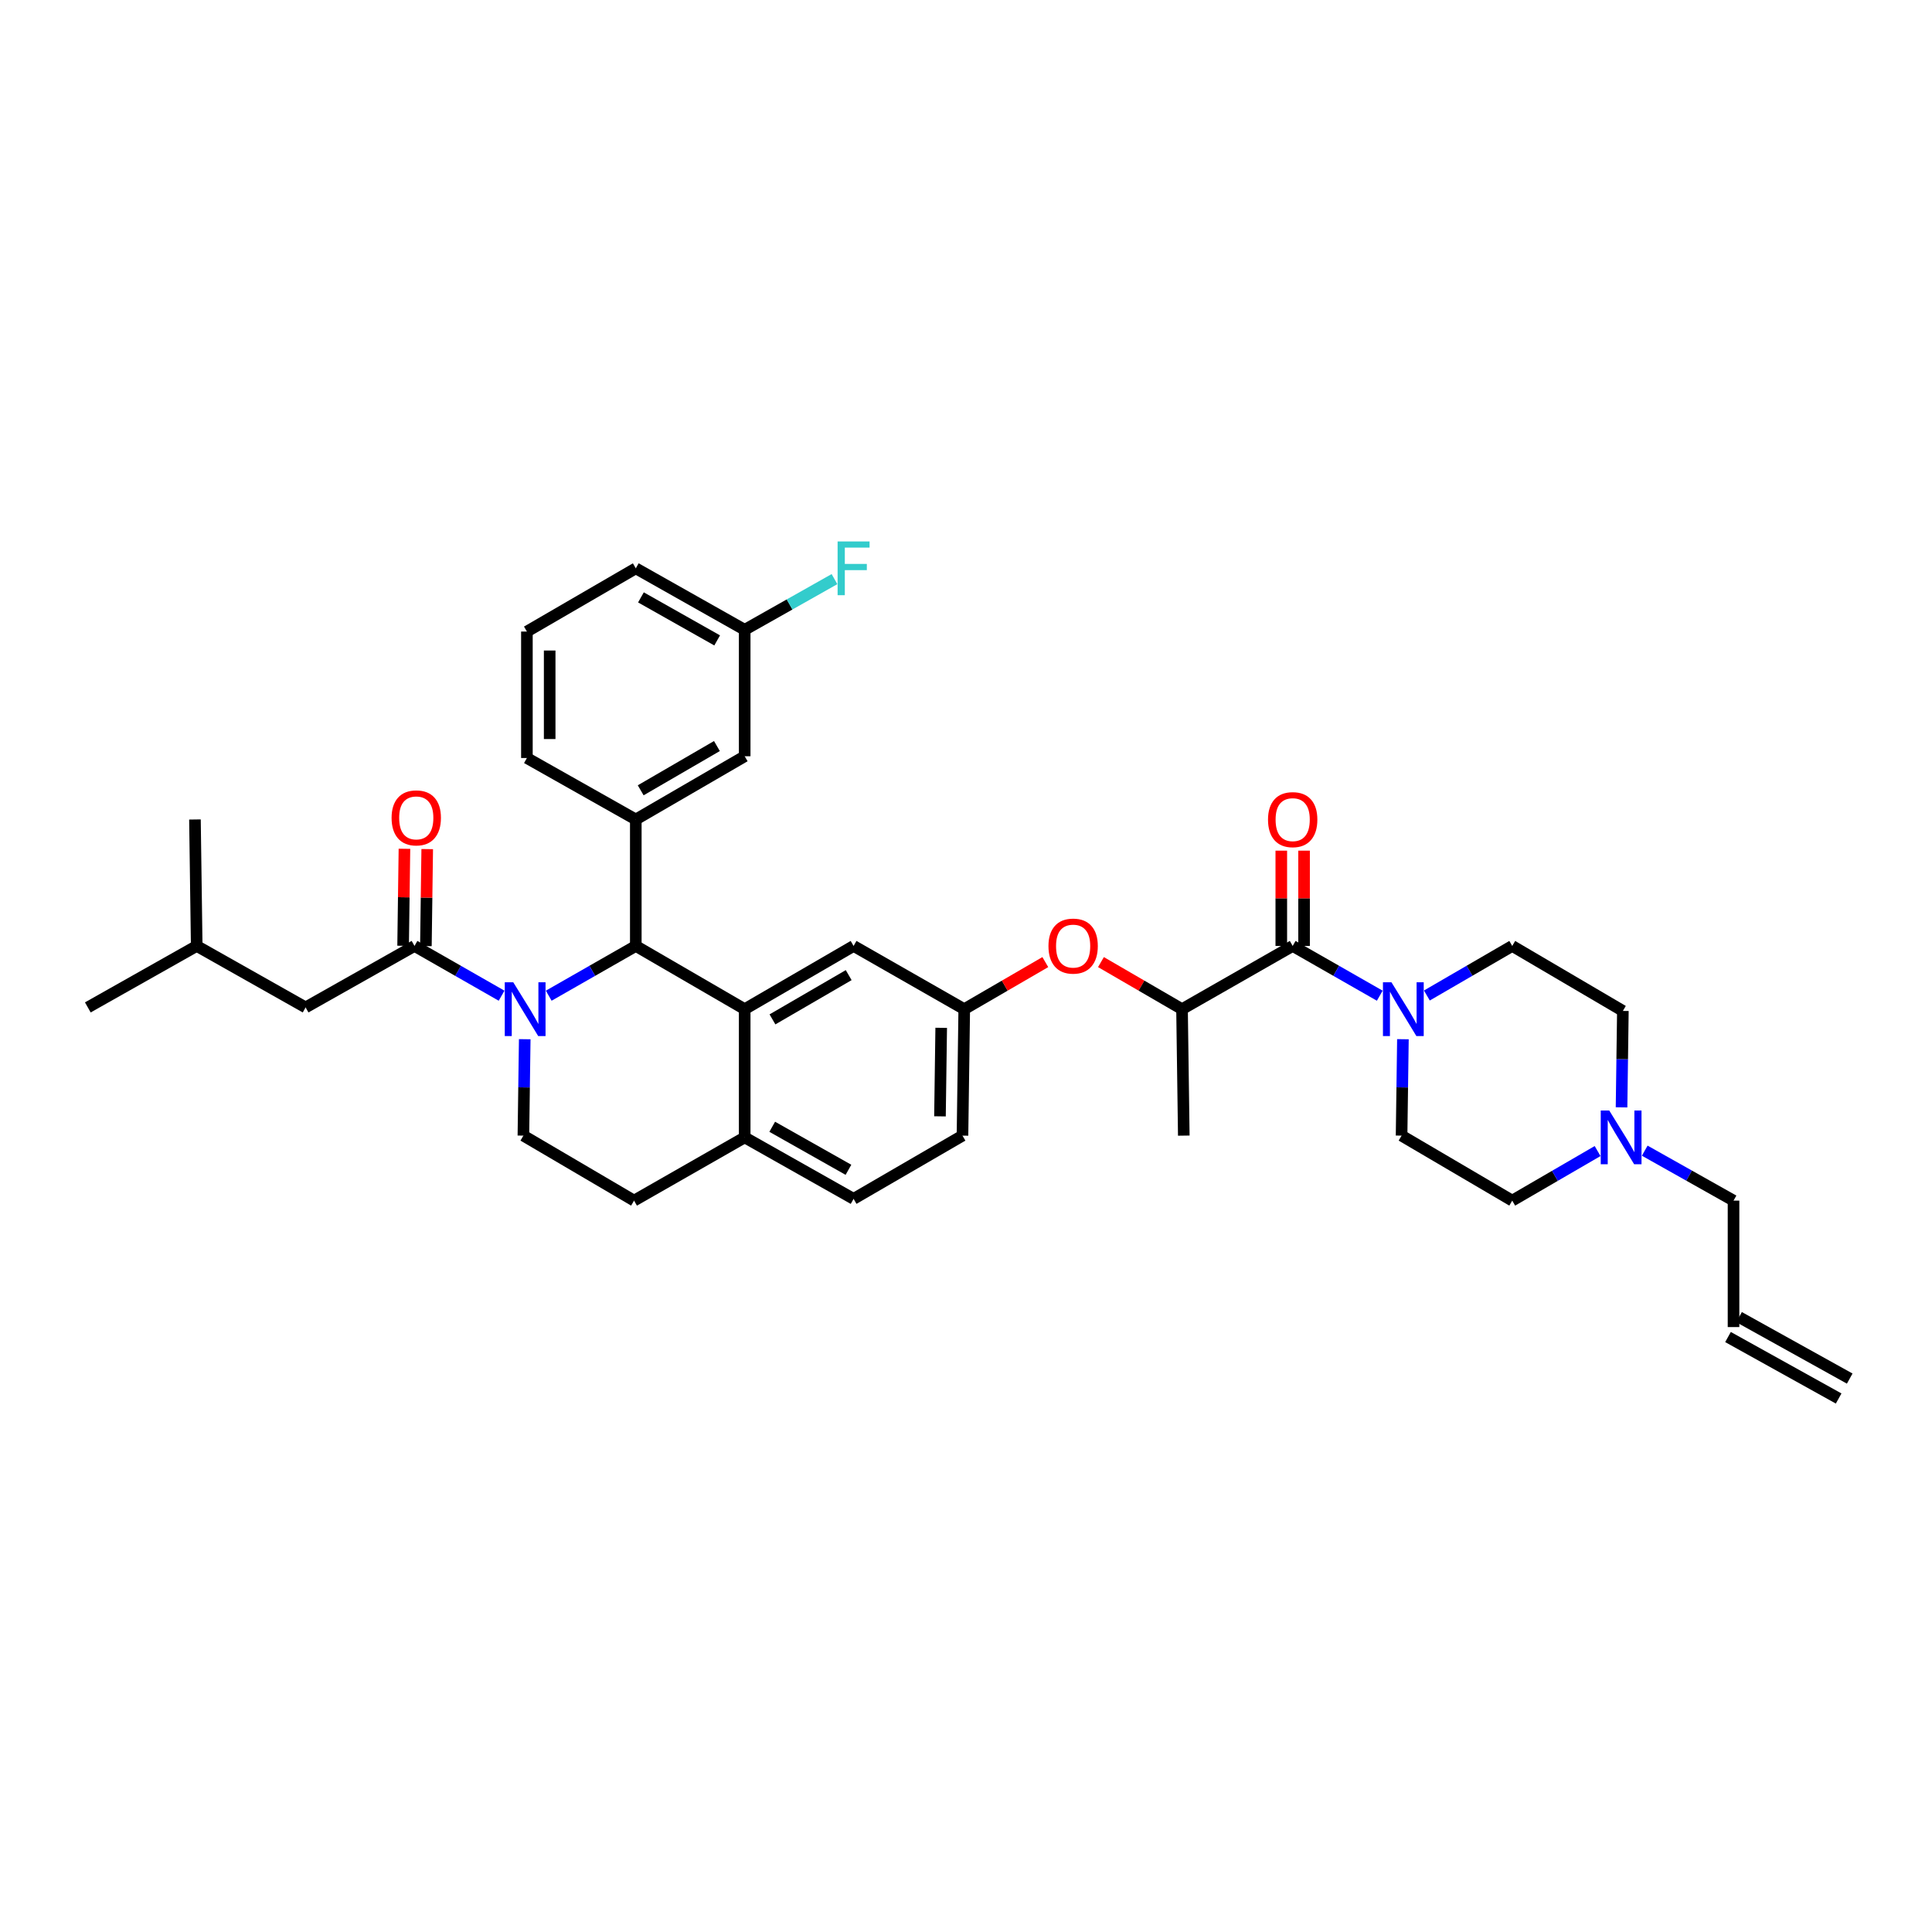 <?xml version='1.0' encoding='iso-8859-1'?>
<svg version='1.1' baseProfile='full'
              xmlns='http://www.w3.org/2000/svg'
                      xmlns:rdkit='http://www.rdkit.org/xml'
                      xmlns:xlink='http://www.w3.org/1999/xlink'
                  xml:space='preserve'
width='1000px' height='1000px' viewBox='0 0 1000 1000'>
<!-- END OF HEADER -->
<rect style='opacity:1.0;fill:#FFFFFF;stroke:none' width='1000' height='1000' x='0' y='0'> </rect>
<path class='bond-0' d='M 782.729,621.437 L 804.821,608.609' style='fill:none;fill-rule:evenodd;stroke:#000000;stroke-width:6px;stroke-linecap:butt;stroke-linejoin:miter;stroke-opacity:1' />
<path class='bond-0' d='M 804.821,608.609 L 826.913,595.782' style='fill:none;fill-rule:evenodd;stroke:#0000FF;stroke-width:6px;stroke-linecap:butt;stroke-linejoin:miter;stroke-opacity:1' />
<path class='bond-1' d='M 782.729,621.437 L 725.455,587.799' style='fill:none;fill-rule:evenodd;stroke:#000000;stroke-width:6px;stroke-linecap:butt;stroke-linejoin:miter;stroke-opacity:1' />
<path class='bond-2' d='M 669.091,489.618 L 691.628,502.496' style='fill:none;fill-rule:evenodd;stroke:#000000;stroke-width:6px;stroke-linecap:butt;stroke-linejoin:miter;stroke-opacity:1' />
<path class='bond-2' d='M 691.628,502.496 L 714.165,515.373' style='fill:none;fill-rule:evenodd;stroke:#0000FF;stroke-width:6px;stroke-linecap:butt;stroke-linejoin:miter;stroke-opacity:1' />
<path class='bond-3' d='M 674.986,489.618 L 674.986,464.959' style='fill:none;fill-rule:evenodd;stroke:#000000;stroke-width:6px;stroke-linecap:butt;stroke-linejoin:miter;stroke-opacity:1' />
<path class='bond-3' d='M 674.986,464.959 L 674.986,440.3' style='fill:none;fill-rule:evenodd;stroke:#FF0000;stroke-width:6px;stroke-linecap:butt;stroke-linejoin:miter;stroke-opacity:1' />
<path class='bond-3' d='M 663.197,489.618 L 663.197,464.959' style='fill:none;fill-rule:evenodd;stroke:#000000;stroke-width:6px;stroke-linecap:butt;stroke-linejoin:miter;stroke-opacity:1' />
<path class='bond-3' d='M 663.197,464.959 L 663.197,440.3' style='fill:none;fill-rule:evenodd;stroke:#FF0000;stroke-width:6px;stroke-linecap:butt;stroke-linejoin:miter;stroke-opacity:1' />
<path class='bond-4' d='M 669.091,489.618 L 611.817,522.345' style='fill:none;fill-rule:evenodd;stroke:#000000;stroke-width:6px;stroke-linecap:butt;stroke-linejoin:miter;stroke-opacity:1' />
<path class='bond-5' d='M 738.546,515.272 L 760.638,502.445' style='fill:none;fill-rule:evenodd;stroke:#0000FF;stroke-width:6px;stroke-linecap:butt;stroke-linejoin:miter;stroke-opacity:1' />
<path class='bond-5' d='M 760.638,502.445 L 782.729,489.618' style='fill:none;fill-rule:evenodd;stroke:#000000;stroke-width:6px;stroke-linecap:butt;stroke-linejoin:miter;stroke-opacity:1' />
<path class='bond-6' d='M 726.149,537.892 L 725.802,562.846' style='fill:none;fill-rule:evenodd;stroke:#0000FF;stroke-width:6px;stroke-linecap:butt;stroke-linejoin:miter;stroke-opacity:1' />
<path class='bond-6' d='M 725.802,562.846 L 725.455,587.799' style='fill:none;fill-rule:evenodd;stroke:#000000;stroke-width:6px;stroke-linecap:butt;stroke-linejoin:miter;stroke-opacity:1' />
<path class='bond-7' d='M 839.308,573.162 L 839.653,548.209' style='fill:none;fill-rule:evenodd;stroke:#0000FF;stroke-width:6px;stroke-linecap:butt;stroke-linejoin:miter;stroke-opacity:1' />
<path class='bond-7' d='M 839.653,548.209 L 839.997,523.255' style='fill:none;fill-rule:evenodd;stroke:#000000;stroke-width:6px;stroke-linecap:butt;stroke-linejoin:miter;stroke-opacity:1' />
<path class='bond-8' d='M 851.313,595.584 L 874.292,608.51' style='fill:none;fill-rule:evenodd;stroke:#0000FF;stroke-width:6px;stroke-linecap:butt;stroke-linejoin:miter;stroke-opacity:1' />
<path class='bond-8' d='M 874.292,608.51 L 897.271,621.437' style='fill:none;fill-rule:evenodd;stroke:#000000;stroke-width:6px;stroke-linecap:butt;stroke-linejoin:miter;stroke-opacity:1' />
<path class='bond-9' d='M 498.179,587.799 L 499.09,522.345' style='fill:none;fill-rule:evenodd;stroke:#000000;stroke-width:6px;stroke-linecap:butt;stroke-linejoin:miter;stroke-opacity:1' />
<path class='bond-9' d='M 486.528,577.817 L 487.165,531.999' style='fill:none;fill-rule:evenodd;stroke:#000000;stroke-width:6px;stroke-linecap:butt;stroke-linejoin:miter;stroke-opacity:1' />
<path class='bond-10' d='M 498.179,587.799 L 441.815,620.526' style='fill:none;fill-rule:evenodd;stroke:#000000;stroke-width:6px;stroke-linecap:butt;stroke-linejoin:miter;stroke-opacity:1' />
<path class='bond-11' d='M 499.09,522.345 L 441.815,489.618' style='fill:none;fill-rule:evenodd;stroke:#000000;stroke-width:6px;stroke-linecap:butt;stroke-linejoin:miter;stroke-opacity:1' />
<path class='bond-12' d='M 499.09,522.345 L 520.071,510.162' style='fill:none;fill-rule:evenodd;stroke:#000000;stroke-width:6px;stroke-linecap:butt;stroke-linejoin:miter;stroke-opacity:1' />
<path class='bond-12' d='M 520.071,510.162 L 541.053,497.979' style='fill:none;fill-rule:evenodd;stroke:#FF0000;stroke-width:6px;stroke-linecap:butt;stroke-linejoin:miter;stroke-opacity:1' />
<path class='bond-13' d='M 441.815,489.618 L 385.452,522.345' style='fill:none;fill-rule:evenodd;stroke:#000000;stroke-width:6px;stroke-linecap:butt;stroke-linejoin:miter;stroke-opacity:1' />
<path class='bond-13' d='M 439.28,504.722 L 399.826,527.631' style='fill:none;fill-rule:evenodd;stroke:#000000;stroke-width:6px;stroke-linecap:butt;stroke-linejoin:miter;stroke-opacity:1' />
<path class='bond-14' d='M 441.815,620.526 L 385.452,588.709' style='fill:none;fill-rule:evenodd;stroke:#000000;stroke-width:6px;stroke-linecap:butt;stroke-linejoin:miter;stroke-opacity:1' />
<path class='bond-14' d='M 439.156,605.488 L 399.701,583.216' style='fill:none;fill-rule:evenodd;stroke:#000000;stroke-width:6px;stroke-linecap:butt;stroke-linejoin:miter;stroke-opacity:1' />
<path class='bond-15' d='M 385.452,588.709 L 385.452,522.345' style='fill:none;fill-rule:evenodd;stroke:#000000;stroke-width:6px;stroke-linecap:butt;stroke-linejoin:miter;stroke-opacity:1' />
<path class='bond-16' d='M 385.452,588.709 L 328.184,621.437' style='fill:none;fill-rule:evenodd;stroke:#000000;stroke-width:6px;stroke-linecap:butt;stroke-linejoin:miter;stroke-opacity:1' />
<path class='bond-17' d='M 385.452,522.345 L 329.088,489.618' style='fill:none;fill-rule:evenodd;stroke:#000000;stroke-width:6px;stroke-linecap:butt;stroke-linejoin:miter;stroke-opacity:1' />
<path class='bond-18' d='M 329.088,489.618 L 329.088,424.163' style='fill:none;fill-rule:evenodd;stroke:#000000;stroke-width:6px;stroke-linecap:butt;stroke-linejoin:miter;stroke-opacity:1' />
<path class='bond-19' d='M 329.088,489.618 L 306.554,502.495' style='fill:none;fill-rule:evenodd;stroke:#000000;stroke-width:6px;stroke-linecap:butt;stroke-linejoin:miter;stroke-opacity:1' />
<path class='bond-19' d='M 306.554,502.495 L 284.02,515.373' style='fill:none;fill-rule:evenodd;stroke:#0000FF;stroke-width:6px;stroke-linecap:butt;stroke-linejoin:miter;stroke-opacity:1' />
<path class='bond-20' d='M 271.604,537.892 L 271.257,562.846' style='fill:none;fill-rule:evenodd;stroke:#0000FF;stroke-width:6px;stroke-linecap:butt;stroke-linejoin:miter;stroke-opacity:1' />
<path class='bond-20' d='M 271.257,562.846 L 270.91,587.799' style='fill:none;fill-rule:evenodd;stroke:#000000;stroke-width:6px;stroke-linecap:butt;stroke-linejoin:miter;stroke-opacity:1' />
<path class='bond-21' d='M 259.62,515.373 L 237.083,502.496' style='fill:none;fill-rule:evenodd;stroke:#0000FF;stroke-width:6px;stroke-linecap:butt;stroke-linejoin:miter;stroke-opacity:1' />
<path class='bond-21' d='M 237.083,502.496 L 214.546,489.618' style='fill:none;fill-rule:evenodd;stroke:#000000;stroke-width:6px;stroke-linecap:butt;stroke-linejoin:miter;stroke-opacity:1' />
<path class='bond-22' d='M 270.91,587.799 L 328.184,621.437' style='fill:none;fill-rule:evenodd;stroke:#000000;stroke-width:6px;stroke-linecap:butt;stroke-linejoin:miter;stroke-opacity:1' />
<path class='bond-23' d='M 569.854,497.979 L 590.836,510.162' style='fill:none;fill-rule:evenodd;stroke:#FF0000;stroke-width:6px;stroke-linecap:butt;stroke-linejoin:miter;stroke-opacity:1' />
<path class='bond-23' d='M 590.836,510.162 L 611.817,522.345' style='fill:none;fill-rule:evenodd;stroke:#000000;stroke-width:6px;stroke-linecap:butt;stroke-linejoin:miter;stroke-opacity:1' />
<path class='bond-24' d='M 611.817,522.345 L 612.728,587.799' style='fill:none;fill-rule:evenodd;stroke:#000000;stroke-width:6px;stroke-linecap:butt;stroke-linejoin:miter;stroke-opacity:1' />
<path class='bond-25' d='M 158.182,521.434 L 101.818,489.618' style='fill:none;fill-rule:evenodd;stroke:#000000;stroke-width:6px;stroke-linecap:butt;stroke-linejoin:miter;stroke-opacity:1' />
<path class='bond-26' d='M 158.182,521.434 L 214.546,489.618' style='fill:none;fill-rule:evenodd;stroke:#000000;stroke-width:6px;stroke-linecap:butt;stroke-linejoin:miter;stroke-opacity:1' />
<path class='bond-27' d='M 220.44,489.698 L 220.784,464.596' style='fill:none;fill-rule:evenodd;stroke:#000000;stroke-width:6px;stroke-linecap:butt;stroke-linejoin:miter;stroke-opacity:1' />
<path class='bond-27' d='M 220.784,464.596 L 221.129,439.493' style='fill:none;fill-rule:evenodd;stroke:#FF0000;stroke-width:6px;stroke-linecap:butt;stroke-linejoin:miter;stroke-opacity:1' />
<path class='bond-27' d='M 208.652,489.537 L 208.996,464.434' style='fill:none;fill-rule:evenodd;stroke:#000000;stroke-width:6px;stroke-linecap:butt;stroke-linejoin:miter;stroke-opacity:1' />
<path class='bond-27' d='M 208.996,464.434 L 209.341,439.332' style='fill:none;fill-rule:evenodd;stroke:#FF0000;stroke-width:6px;stroke-linecap:butt;stroke-linejoin:miter;stroke-opacity:1' />
<path class='bond-28' d='M 101.818,489.618 L 45.455,521.434' style='fill:none;fill-rule:evenodd;stroke:#000000;stroke-width:6px;stroke-linecap:butt;stroke-linejoin:miter;stroke-opacity:1' />
<path class='bond-29' d='M 101.818,489.618 L 100.908,424.163' style='fill:none;fill-rule:evenodd;stroke:#000000;stroke-width:6px;stroke-linecap:butt;stroke-linejoin:miter;stroke-opacity:1' />
<path class='bond-30' d='M 329.088,424.163 L 385.452,391.436' style='fill:none;fill-rule:evenodd;stroke:#000000;stroke-width:6px;stroke-linecap:butt;stroke-linejoin:miter;stroke-opacity:1' />
<path class='bond-30' d='M 331.623,409.059 L 371.077,386.15' style='fill:none;fill-rule:evenodd;stroke:#000000;stroke-width:6px;stroke-linecap:butt;stroke-linejoin:miter;stroke-opacity:1' />
<path class='bond-31' d='M 329.088,424.163 L 272.724,392.346' style='fill:none;fill-rule:evenodd;stroke:#000000;stroke-width:6px;stroke-linecap:butt;stroke-linejoin:miter;stroke-opacity:1' />
<path class='bond-32' d='M 385.452,391.436 L 385.452,325.982' style='fill:none;fill-rule:evenodd;stroke:#000000;stroke-width:6px;stroke-linecap:butt;stroke-linejoin:miter;stroke-opacity:1' />
<path class='bond-33' d='M 385.452,325.982 L 408.689,312.865' style='fill:none;fill-rule:evenodd;stroke:#000000;stroke-width:6px;stroke-linecap:butt;stroke-linejoin:miter;stroke-opacity:1' />
<path class='bond-33' d='M 408.689,312.865 L 431.926,299.748' style='fill:none;fill-rule:evenodd;stroke:#33CCCC;stroke-width:6px;stroke-linecap:butt;stroke-linejoin:miter;stroke-opacity:1' />
<path class='bond-34' d='M 385.452,325.982 L 329.088,294.165' style='fill:none;fill-rule:evenodd;stroke:#000000;stroke-width:6px;stroke-linecap:butt;stroke-linejoin:miter;stroke-opacity:1' />
<path class='bond-34' d='M 371.202,331.475 L 331.747,309.204' style='fill:none;fill-rule:evenodd;stroke:#000000;stroke-width:6px;stroke-linecap:butt;stroke-linejoin:miter;stroke-opacity:1' />
<path class='bond-35' d='M 272.724,392.346 L 272.724,326.892' style='fill:none;fill-rule:evenodd;stroke:#000000;stroke-width:6px;stroke-linecap:butt;stroke-linejoin:miter;stroke-opacity:1' />
<path class='bond-35' d='M 284.513,382.528 L 284.513,336.71' style='fill:none;fill-rule:evenodd;stroke:#000000;stroke-width:6px;stroke-linecap:butt;stroke-linejoin:miter;stroke-opacity:1' />
<path class='bond-36' d='M 272.724,326.892 L 329.088,294.165' style='fill:none;fill-rule:evenodd;stroke:#000000;stroke-width:6px;stroke-linecap:butt;stroke-linejoin:miter;stroke-opacity:1' />
<path class='bond-37' d='M 839.997,523.255 L 782.729,489.618' style='fill:none;fill-rule:evenodd;stroke:#000000;stroke-width:6px;stroke-linecap:butt;stroke-linejoin:miter;stroke-opacity:1' />
<path class='bond-38' d='M 897.271,621.437 L 897.271,686.891' style='fill:none;fill-rule:evenodd;stroke:#000000;stroke-width:6px;stroke-linecap:butt;stroke-linejoin:miter;stroke-opacity:1' />
<path class='bond-39' d='M 894.409,692.044 L 951.683,723.861' style='fill:none;fill-rule:evenodd;stroke:#000000;stroke-width:6px;stroke-linecap:butt;stroke-linejoin:miter;stroke-opacity:1' />
<path class='bond-39' d='M 900.134,681.738 L 957.408,713.555' style='fill:none;fill-rule:evenodd;stroke:#000000;stroke-width:6px;stroke-linecap:butt;stroke-linejoin:miter;stroke-opacity:1' />
<path  class='atom-2' d='M 720.216 508.434
L 729.333 523.17
Q 730.236 524.624, 731.69 527.257
Q 733.144 529.89, 733.223 530.047
L 733.223 508.434
L 736.917 508.434
L 736.917 536.256
L 733.105 536.256
L 723.32 520.144
Q 722.181 518.258, 720.962 516.097
Q 719.784 513.935, 719.43 513.267
L 719.43 536.256
L 715.815 536.256
L 715.815 508.434
L 720.216 508.434
' fill='#0000FF'/>
<path  class='atom-3' d='M 656.32 424.242
Q 656.32 417.562, 659.621 413.828
Q 662.922 410.095, 669.091 410.095
Q 675.261 410.095, 678.562 413.828
Q 681.863 417.562, 681.863 424.242
Q 681.863 431.001, 678.523 434.852
Q 675.182 438.664, 669.091 438.664
Q 662.961 438.664, 659.621 434.852
Q 656.32 431.04, 656.32 424.242
M 669.091 435.52
Q 673.335 435.52, 675.615 432.691
Q 677.933 429.822, 677.933 424.242
Q 677.933 418.78, 675.615 416.029
Q 673.335 413.239, 669.091 413.239
Q 664.847 413.239, 662.529 415.99
Q 660.25 418.74, 660.25 424.242
Q 660.25 429.861, 662.529 432.691
Q 664.847 435.52, 669.091 435.52
' fill='#FF0000'/>
<path  class='atom-4' d='M 832.943 574.799
L 842.06 589.535
Q 842.964 590.989, 844.418 593.621
Q 845.872 596.254, 845.95 596.412
L 845.95 574.799
L 849.644 574.799
L 849.644 602.62
L 845.833 602.62
L 836.048 586.509
Q 834.908 584.623, 833.69 582.461
Q 832.511 580.3, 832.158 579.632
L 832.158 602.62
L 828.542 602.62
L 828.542 574.799
L 832.943 574.799
' fill='#0000FF'/>
<path  class='atom-12' d='M 265.67 508.434
L 274.787 523.17
Q 275.691 524.624, 277.145 527.257
Q 278.599 529.89, 278.677 530.047
L 278.677 508.434
L 282.371 508.434
L 282.371 536.256
L 278.559 536.256
L 268.775 520.144
Q 267.635 518.258, 266.417 516.097
Q 265.238 513.935, 264.884 513.267
L 264.884 536.256
L 261.269 536.256
L 261.269 508.434
L 265.67 508.434
' fill='#0000FF'/>
<path  class='atom-15' d='M 542.682 489.696
Q 542.682 483.016, 545.983 479.283
Q 549.284 475.55, 555.453 475.55
Q 561.623 475.55, 564.924 479.283
Q 568.225 483.016, 568.225 489.696
Q 568.225 496.455, 564.885 500.306
Q 561.544 504.118, 555.453 504.118
Q 549.323 504.118, 545.983 500.306
Q 542.682 496.494, 542.682 489.696
M 555.453 500.974
Q 559.697 500.974, 561.977 498.145
Q 564.295 495.276, 564.295 489.696
Q 564.295 484.234, 561.977 481.483
Q 559.697 478.693, 555.453 478.693
Q 551.209 478.693, 548.891 481.444
Q 546.612 484.195, 546.612 489.696
Q 546.612 495.316, 548.891 498.145
Q 551.209 500.974, 555.453 500.974
' fill='#FF0000'/>
<path  class='atom-19' d='M 202.685 423.331
Q 202.685 416.651, 205.986 412.918
Q 209.287 409.185, 215.456 409.185
Q 221.626 409.185, 224.927 412.918
Q 228.228 416.651, 228.228 423.331
Q 228.228 430.09, 224.887 433.941
Q 221.547 437.753, 215.456 437.753
Q 209.326 437.753, 205.986 433.941
Q 202.685 430.13, 202.685 423.331
M 215.456 434.609
Q 219.7 434.609, 221.98 431.78
Q 224.298 428.912, 224.298 423.331
Q 224.298 417.869, 221.98 415.119
Q 219.7 412.329, 215.456 412.329
Q 211.212 412.329, 208.894 415.079
Q 206.615 417.83, 206.615 423.331
Q 206.615 428.951, 208.894 431.78
Q 211.212 434.609, 215.456 434.609
' fill='#FF0000'/>
<path  class='atom-24' d='M 433.544 280.254
L 450.087 280.254
L 450.087 283.437
L 437.277 283.437
L 437.277 291.886
L 448.673 291.886
L 448.673 295.108
L 437.277 295.108
L 437.277 308.076
L 433.544 308.076
L 433.544 280.254
' fill='#33CCCC'/>
</svg>
